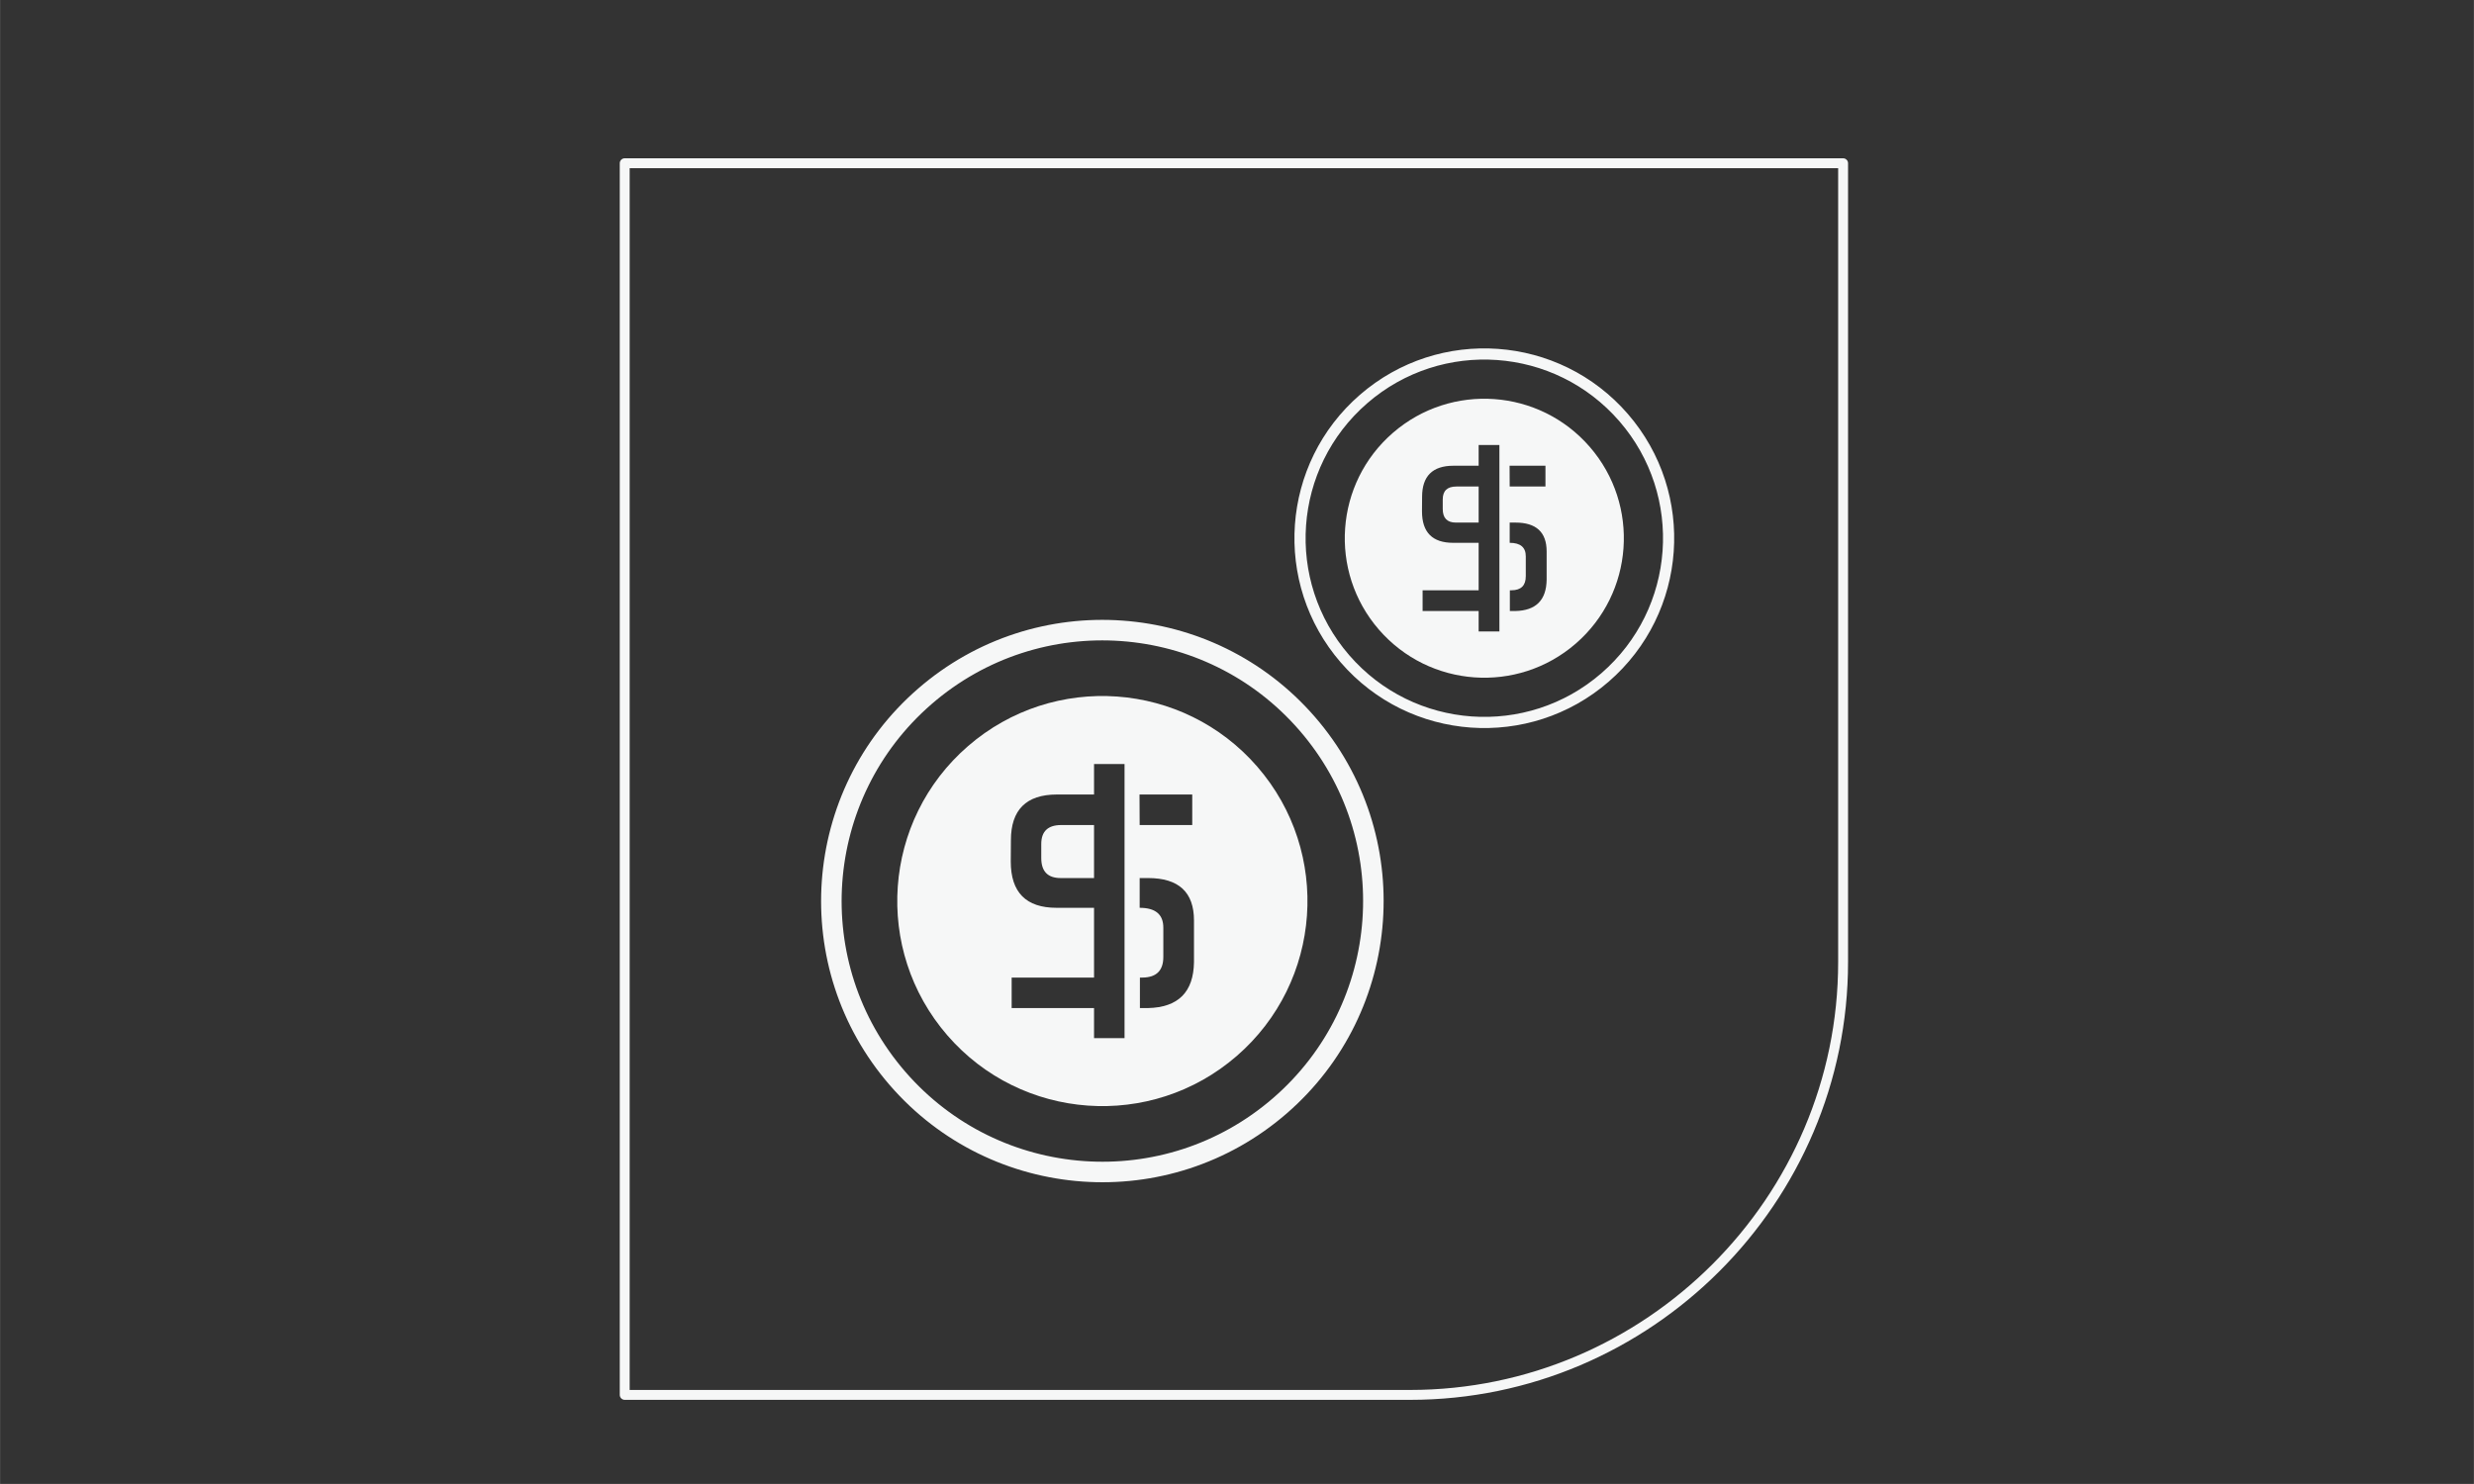 <?xml version="1.0" encoding="UTF-8"?>
<!DOCTYPE svg PUBLIC "-//W3C//DTD SVG 1.1//EN" "http://www.w3.org/Graphics/SVG/1.1/DTD/svg11.dtd">
<!-- Creator: CorelDRAW 2021 (64-Bit) -->
<svg xmlns="http://www.w3.org/2000/svg" xml:space="preserve" width="6.667in" height="4in" version="1.1" style="shape-rendering:geometricPrecision; text-rendering:geometricPrecision; image-rendering:optimizeQuality; fill-rule:evenodd; clip-rule:evenodd"
viewBox="0 0 6666.66 3999.99"
 xmlns:xlink="http://www.w3.org/1999/xlink"
 xmlns:xodm="http://www.corel.com/coreldraw/odm/2003">
 <rect x="0" y="0" width="6666.66" height="3999.99" fill="#333333" stroke="none"/>
 <defs>
  <style type="text/css">
   <![CDATA[
    .str1 {stroke:#F6F7F7;stroke-width:33.33;stroke-linecap:round;stroke-linejoin:round;stroke-miterlimit:2.613}
    .str0 {stroke:#F6F7F7;stroke-width:26.67;stroke-linecap:round;stroke-linejoin:round;stroke-miterlimit:2.613}
    .fil0 {fill:none}
    .fil1 {fill:#F6F7F7}
   ]]>
  </style>
 </defs>
 <g id="Layer_x0020_1">
  <path class="fil0 str0" d="M1683.33 440l3283.33 0 0 2153.33c0,641.67 -525,1166.67 -1166.67,1166.67l-2116.67 0 0 -3320z"/>
  <circle class="fil0 str1" transform="matrix(1.254 -1.087 1.087 1.254 2970.52 2428.86)" r="440.06"/>
  <path class="fil1" d="M2608.55 2011.14c230.7,-199.91 579.78,-174.95 779.69,55.75 199.91,230.7 174.95,579.78 -55.75,779.69 -230.7,199.91 -579.78,174.95 -779.69,-55.75 -199.91,-230.7 -174.95,-579.78 55.75,-779.69zm604.17 130.48l0 82.33 -141.69 0 -0.4 -82.33 142.08 0zm-264.65 82.33l-88.48 0c-35.82,0 -53.73,17.11 -53.73,51.19l0 37.69c0,35.95 17.38,54 52.13,54l90.09 0 0 -142.89zm123.64 411.15l6.69 0c37.96,-0.27 56.67,-19.11 56.41,-56.41l0 -77.52c0.27,-36.09 -20.98,-54.13 -63.76,-54.13l0 -80.2 22.72 0c82.47,0 123.64,38.09 123.64,114.28l0 112.41c-1.2,80.73 -42.5,121.9 -123.64,123.77l-22.06 0 0 -82.2zm-41.43 163.2l-82.2 0 0 -81 -222.01 0 0 -82.2 222.01 0 0 -188.06 -101.05 0c-82.2,0 -123.37,-41.57 -123.37,-124.84l0.4 -57.2c0,-81.94 41.17,-123.1 123.37,-123.37l100.65 0 0 -82.2 82.2 0 0 738.89z"/>
  <circle class="fil0 str0" transform="matrix(0.853 -0.739 0.739 0.853 3999.8 1450.82)" r="440.06"/>
  <path class="fil1" d="M3753.55 1166.65c156.95,-136 394.43,-119.02 530.43,37.93 136,156.95 119.02,394.43 -37.93,530.42 -156.95,136 -394.43,119.02 -530.43,-37.93 -136,-156.95 -119.02,-394.43 37.93,-530.42zm411.02 88.77l0 56.01 -96.39 0 -0.27 -56.01 96.66 0zm-180.04 56.01l-60.2 0c-24.37,0 -36.56,11.64 -36.56,34.83l0 25.64c0,24.46 11.82,36.74 35.46,36.74l61.29 0 0 -97.2zm84.11 279.7l4.55 0c25.82,-0.18 38.56,-13 38.37,-38.37l0 -52.74c0.18,-24.56 -14.28,-36.83 -43.38,-36.83l0 -54.56 15.46 0c56.1,0 84.11,25.91 84.11,77.74l0 76.47c-0.82,54.92 -28.91,82.93 -84.11,84.2l-15 0 0 -55.92zm-28.19 111.03l-55.92 0 0 -55.11 -151.04 0 0 -55.92 151.04 0 0 -127.94 -68.74 0c-55.92,0 -83.93,-28.28 -83.93,-84.93l0.27 -38.92c0,-55.74 28.01,-83.74 83.93,-83.93l68.47 0 0 -55.93 55.92 0 0 502.67z"/>
 </g>
</svg>
